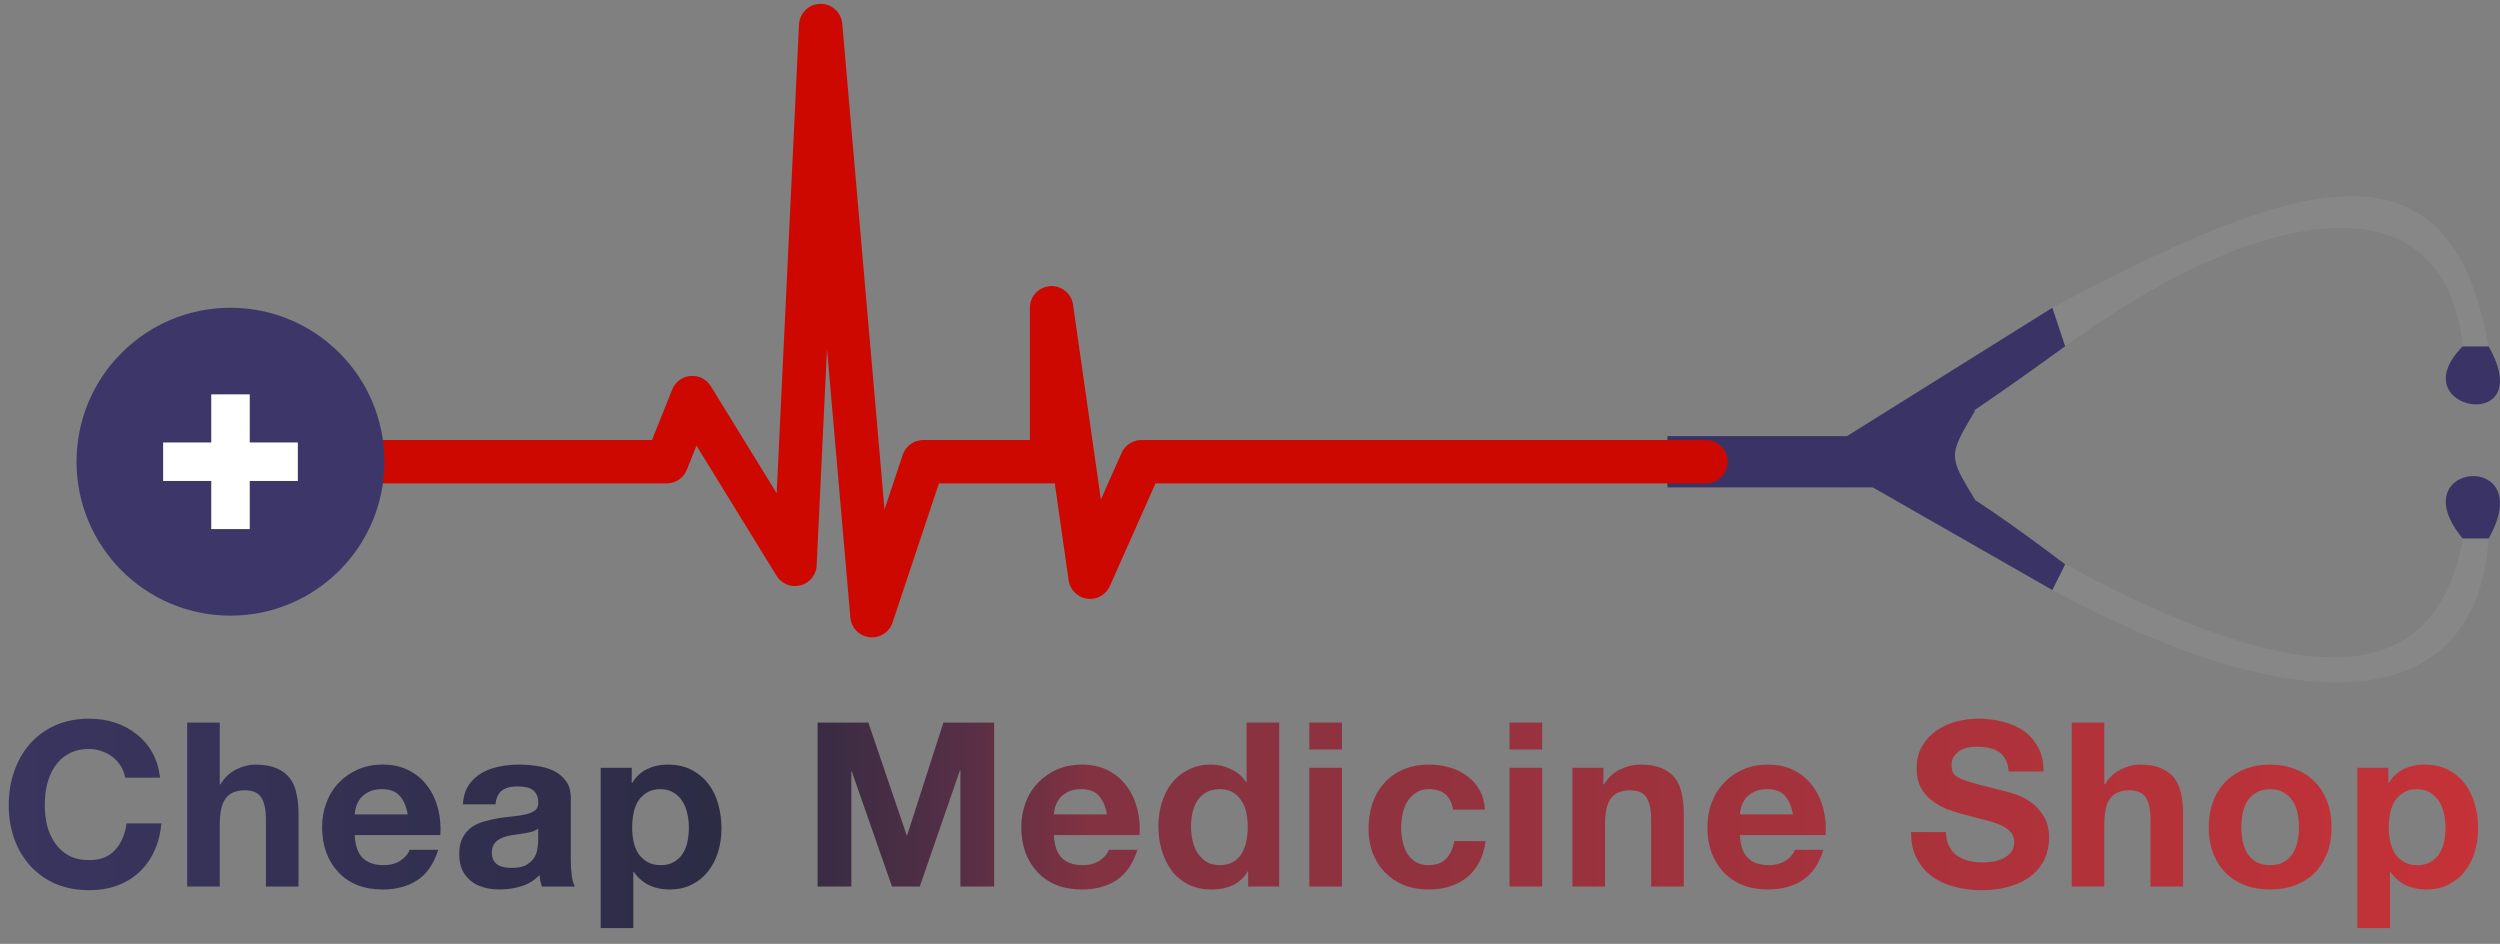 <svg width="98" height="37" viewBox="0 0 98 37" fill="none" xmlns="http://www.w3.org/2000/svg">
<rect x="0" y="0" width="98" height="37" fill="#808080" stroke="none"/>
<path d="M97.55 13.573C99.561 17.094 94.03 16.088 96.544 13.573H97.55Z" fill="#3A3466"/>
<path d="M97.55 21.117C99.561 17.597 94.03 18.099 96.544 21.117H97.55Z" fill="#3A3466"/>
<path d="M80.451 12.064C90.092 6.944 96.042 5.023 97.55 13.573H96.545C95.767 6.623 88.341 8.192 80.954 13.573L80.451 12.064Z" fill="#878787"/>
<path d="M80.451 23.129C90.331 28.45 97.094 28.016 97.55 21.117H96.545C95.539 26.649 91.012 27.566 80.954 22.123L80.451 23.129Z" fill="#878787"/>
<rect x="65.363" y="17.094" width="9.053" height="2.012" fill="#3A3466"/>
<path d="M72.404 17.094L80.451 12.064L80.954 13.573C77.609 15.997 75.735 17.268 72.404 19.105V17.094Z" fill="#3A3466"/>
<path d="M73.41 19.105L80.451 23.129L80.954 22.123C76.779 18.952 74.652 17.825 72.404 17.094L73.41 19.105Z" fill="#3A3466"/>
<path d="M15.07 18.099L26.134 18.099L27.14 15.585L31.164 22.123L32.17 1L34.181 24.135L36.193 18.099H41.222V12.064L42.731 22.626L44.743 18.099L66.872 18.099" stroke="#CC0800" stroke-width="1.7" stroke-linecap="round" stroke-linejoin="round"/>
<path d="M74.416 16.088H77.433C76.345 17.895 76.393 17.88 77.433 19.608L74.416 19.105V16.088Z" fill="#3A3466"/>
<circle cx="9.035" cy="18.099" r="6.035" fill="#3D3769"/>
<g clip-path="url(#clip0_8_1097)">
<path d="M9.79 15.459H8.281V17.345H6.395L6.395 18.854H8.281V20.74H9.79V18.854H11.675V17.345H9.79V15.459Z" fill="white"/>
</g>
<path d="M4.905 30.485C4.881 30.323 4.827 30.176 4.743 30.044C4.659 29.906 4.554 29.786 4.428 29.684C4.302 29.582 4.158 29.504 3.996 29.45C3.84 29.39 3.675 29.36 3.501 29.36C3.183 29.36 2.913 29.423 2.691 29.549C2.469 29.669 2.289 29.834 2.151 30.044C2.013 30.248 1.911 30.482 1.845 30.746C1.785 31.01 1.755 31.283 1.755 31.565C1.755 31.835 1.785 32.099 1.845 32.357C1.911 32.609 2.013 32.837 2.151 33.041C2.289 33.245 2.469 33.41 2.691 33.536C2.913 33.656 3.183 33.716 3.501 33.716C3.933 33.716 4.269 33.584 4.509 33.32C4.755 33.056 4.905 32.708 4.959 32.276H6.327C6.291 32.678 6.198 33.041 6.048 33.365C5.898 33.689 5.7 33.965 5.454 34.193C5.208 34.421 4.92 34.595 4.59 34.715C4.26 34.835 3.897 34.895 3.501 34.895C3.009 34.895 2.565 34.811 2.169 34.643C1.779 34.469 1.449 34.232 1.179 33.932C0.909 33.632 0.702 33.281 0.558 32.879C0.414 32.471 0.342 32.033 0.342 31.565C0.342 31.085 0.414 30.641 0.558 30.233C0.702 29.819 0.909 29.459 1.179 29.153C1.449 28.847 1.779 28.607 2.169 28.433C2.565 28.259 3.009 28.172 3.501 28.172C3.855 28.172 4.188 28.223 4.5 28.325C4.818 28.427 5.1 28.577 5.346 28.775C5.598 28.967 5.805 29.207 5.967 29.495C6.129 29.783 6.231 30.113 6.273 30.485H4.905ZM7.337 28.325H8.615V30.746H8.642C8.804 30.476 9.011 30.281 9.263 30.161C9.515 30.035 9.761 29.972 10.001 29.972C10.343 29.972 10.622 30.02 10.838 30.116C11.06 30.206 11.234 30.335 11.36 30.503C11.486 30.665 11.573 30.866 11.621 31.106C11.675 31.34 11.702 31.601 11.702 31.889V34.751H10.424V32.123C10.424 31.739 10.364 31.454 10.244 31.268C10.124 31.076 9.911 30.98 9.605 30.98C9.257 30.98 9.005 31.085 8.849 31.295C8.693 31.499 8.615 31.838 8.615 32.312V34.751H7.337V28.325ZM15.984 31.925C15.924 31.601 15.816 31.355 15.66 31.187C15.51 31.019 15.279 30.935 14.967 30.935C14.763 30.935 14.592 30.971 14.454 31.043C14.322 31.109 14.214 31.193 14.13 31.295C14.052 31.397 13.995 31.505 13.959 31.619C13.929 31.733 13.911 31.835 13.905 31.925H15.984ZM13.905 32.735C13.923 33.149 14.028 33.449 14.22 33.635C14.412 33.821 14.688 33.914 15.048 33.914C15.306 33.914 15.528 33.851 15.714 33.725C15.9 33.593 16.014 33.455 16.056 33.311H17.181C17.001 33.869 16.725 34.268 16.353 34.508C15.981 34.748 15.531 34.868 15.003 34.868C14.637 34.868 14.307 34.811 14.013 34.697C13.719 34.577 13.47 34.409 13.266 34.193C13.062 33.977 12.903 33.719 12.789 33.419C12.681 33.119 12.627 32.789 12.627 32.429C12.627 32.081 12.684 31.757 12.798 31.457C12.912 31.157 13.074 30.899 13.284 30.683C13.494 30.461 13.743 30.287 14.031 30.161C14.325 30.035 14.649 29.972 15.003 29.972C15.399 29.972 15.744 30.05 16.038 30.206C16.332 30.356 16.572 30.56 16.758 30.818C16.95 31.076 17.088 31.37 17.172 31.7C17.256 32.03 17.286 32.375 17.262 32.735H13.905ZM18.146 31.529C18.164 31.229 18.239 30.98 18.371 30.782C18.503 30.584 18.671 30.425 18.875 30.305C19.079 30.185 19.307 30.101 19.559 30.053C19.817 29.999 20.075 29.972 20.333 29.972C20.567 29.972 20.804 29.99 21.044 30.026C21.284 30.056 21.503 30.119 21.701 30.215C21.899 30.311 22.061 30.446 22.187 30.62C22.313 30.788 22.376 31.013 22.376 31.295V33.716C22.376 33.926 22.388 34.127 22.412 34.319C22.436 34.511 22.478 34.655 22.538 34.751H21.242C21.218 34.679 21.197 34.607 21.179 34.535C21.167 34.457 21.158 34.379 21.152 34.301C20.948 34.511 20.708 34.658 20.432 34.742C20.156 34.826 19.874 34.868 19.586 34.868C19.364 34.868 19.157 34.841 18.965 34.787C18.773 34.733 18.605 34.649 18.461 34.535C18.317 34.421 18.203 34.277 18.119 34.103C18.041 33.929 18.002 33.722 18.002 33.482C18.002 33.218 18.047 33.002 18.137 32.834C18.233 32.66 18.353 32.522 18.497 32.42C18.647 32.318 18.815 32.243 19.001 32.195C19.193 32.141 19.385 32.099 19.577 32.069C19.769 32.039 19.958 32.015 20.144 31.997C20.33 31.979 20.495 31.952 20.639 31.916C20.783 31.88 20.897 31.829 20.981 31.763C21.065 31.691 21.104 31.589 21.098 31.457C21.098 31.319 21.074 31.211 21.026 31.133C20.984 31.049 20.924 30.986 20.846 30.944C20.774 30.896 20.687 30.866 20.585 30.854C20.489 30.836 20.384 30.827 20.27 30.827C20.018 30.827 19.82 30.881 19.676 30.989C19.532 31.097 19.448 31.277 19.424 31.529H18.146ZM21.098 32.474C21.044 32.522 20.975 32.561 20.891 32.591C20.813 32.615 20.726 32.636 20.63 32.654C20.54 32.672 20.444 32.687 20.342 32.699C20.24 32.711 20.138 32.726 20.036 32.744C19.94 32.762 19.844 32.786 19.748 32.816C19.658 32.846 19.577 32.888 19.505 32.942C19.439 32.99 19.385 33.053 19.343 33.131C19.301 33.209 19.28 33.308 19.28 33.428C19.28 33.542 19.301 33.638 19.343 33.716C19.385 33.794 19.442 33.857 19.514 33.905C19.586 33.947 19.67 33.977 19.766 33.995C19.862 34.013 19.961 34.022 20.063 34.022C20.315 34.022 20.51 33.98 20.648 33.896C20.786 33.812 20.888 33.713 20.954 33.599C21.02 33.479 21.059 33.359 21.071 33.239C21.089 33.119 21.098 33.023 21.098 32.951V32.474ZM25.897 33.914C26.107 33.914 26.281 33.872 26.419 33.788C26.563 33.704 26.677 33.596 26.761 33.464C26.851 33.326 26.914 33.167 26.95 32.987C26.986 32.807 27.004 32.624 27.004 32.438C27.004 32.252 26.983 32.069 26.941 31.889C26.905 31.709 26.842 31.55 26.752 31.412C26.662 31.268 26.545 31.154 26.401 31.07C26.263 30.98 26.092 30.935 25.888 30.935C25.678 30.935 25.501 30.98 25.357 31.07C25.219 31.154 25.105 31.265 25.015 31.403C24.931 31.541 24.871 31.7 24.835 31.88C24.799 32.06 24.781 32.246 24.781 32.438C24.781 32.624 24.799 32.807 24.835 32.987C24.877 33.167 24.94 33.326 25.024 33.464C25.114 33.596 25.231 33.704 25.375 33.788C25.519 33.872 25.693 33.914 25.897 33.914ZM23.548 30.098H24.763V30.692H24.781C24.937 30.44 25.135 30.257 25.375 30.143C25.615 30.029 25.879 29.972 26.167 29.972C26.533 29.972 26.848 30.041 27.112 30.179C27.376 30.317 27.595 30.5 27.769 30.728C27.943 30.956 28.072 31.223 28.156 31.529C28.24 31.829 28.282 32.144 28.282 32.474C28.282 32.786 28.24 33.086 28.156 33.374C28.072 33.662 27.943 33.917 27.769 34.139C27.601 34.361 27.388 34.538 27.13 34.67C26.878 34.802 26.581 34.868 26.239 34.868C25.951 34.868 25.684 34.811 25.438 34.697C25.198 34.577 25 34.403 24.844 34.175H24.826V36.38H23.548V30.098ZM32.05 28.325H34.039L35.542 32.744H35.56L36.982 28.325H38.971V34.751H37.648V30.197H37.63L36.055 34.751H34.966L33.391 30.242H33.373V34.751H32.05V28.325ZM43.392 31.925C43.332 31.601 43.224 31.355 43.068 31.187C42.918 31.019 42.687 30.935 42.375 30.935C42.171 30.935 42 30.971 41.862 31.043C41.73 31.109 41.622 31.193 41.538 31.295C41.46 31.397 41.403 31.505 41.367 31.619C41.337 31.733 41.319 31.835 41.313 31.925H43.392ZM41.313 32.735C41.331 33.149 41.436 33.449 41.628 33.635C41.82 33.821 42.096 33.914 42.456 33.914C42.714 33.914 42.936 33.851 43.122 33.725C43.308 33.593 43.422 33.455 43.464 33.311H44.589C44.409 33.869 44.133 34.268 43.761 34.508C43.389 34.748 42.939 34.868 42.411 34.868C42.045 34.868 41.715 34.811 41.421 34.697C41.127 34.577 40.878 34.409 40.674 34.193C40.47 33.977 40.311 33.719 40.197 33.419C40.089 33.119 40.035 32.789 40.035 32.429C40.035 32.081 40.092 31.757 40.206 31.457C40.32 31.157 40.482 30.899 40.692 30.683C40.902 30.461 41.151 30.287 41.439 30.161C41.733 30.035 42.057 29.972 42.411 29.972C42.807 29.972 43.152 30.05 43.446 30.206C43.74 30.356 43.98 30.56 44.166 30.818C44.358 31.076 44.496 31.37 44.58 31.7C44.664 32.03 44.694 32.375 44.67 32.735H41.313ZM48.911 32.411C48.911 32.219 48.893 32.036 48.857 31.862C48.821 31.682 48.758 31.526 48.668 31.394C48.584 31.256 48.473 31.145 48.335 31.061C48.197 30.977 48.023 30.935 47.813 30.935C47.603 30.935 47.426 30.977 47.282 31.061C47.138 31.145 47.021 31.256 46.931 31.394C46.847 31.532 46.784 31.691 46.742 31.871C46.706 32.045 46.688 32.228 46.688 32.42C46.688 32.6 46.709 32.78 46.751 32.96C46.793 33.14 46.859 33.302 46.949 33.446C47.045 33.584 47.162 33.698 47.3 33.788C47.444 33.872 47.615 33.914 47.813 33.914C48.023 33.914 48.197 33.872 48.335 33.788C48.479 33.704 48.593 33.593 48.677 33.455C48.761 33.311 48.821 33.149 48.857 32.969C48.893 32.789 48.911 32.603 48.911 32.411ZM48.929 34.157H48.911C48.761 34.409 48.563 34.592 48.317 34.706C48.077 34.814 47.804 34.868 47.498 34.868C47.15 34.868 46.844 34.802 46.58 34.67C46.316 34.532 46.097 34.349 45.923 34.121C45.755 33.887 45.626 33.62 45.536 33.32C45.452 33.02 45.41 32.708 45.41 32.384C45.41 32.072 45.452 31.772 45.536 31.484C45.626 31.19 45.755 30.932 45.923 30.71C46.097 30.488 46.313 30.311 46.571 30.179C46.829 30.041 47.129 29.972 47.471 29.972C47.747 29.972 48.008 30.032 48.254 30.152C48.506 30.266 48.704 30.437 48.848 30.665H48.866V28.325H50.144V34.751H48.929V34.157ZM52.604 29.378H51.326V28.325H52.604V29.378ZM51.326 30.098H52.604V34.751H51.326V30.098ZM56.958 31.736C56.874 31.202 56.559 30.935 56.013 30.935C55.809 30.935 55.638 30.983 55.5 31.079C55.362 31.169 55.248 31.289 55.158 31.439C55.074 31.583 55.014 31.745 54.978 31.925C54.942 32.099 54.924 32.273 54.924 32.447C54.924 32.615 54.942 32.786 54.978 32.96C55.014 33.134 55.071 33.293 55.149 33.437C55.233 33.575 55.344 33.689 55.482 33.779C55.62 33.869 55.788 33.914 55.986 33.914C56.292 33.914 56.526 33.83 56.688 33.662C56.856 33.488 56.961 33.257 57.003 32.969H58.236C58.152 33.587 57.912 34.058 57.516 34.382C57.12 34.706 56.613 34.868 55.995 34.868C55.647 34.868 55.326 34.811 55.032 34.697C54.744 34.577 54.498 34.412 54.294 34.202C54.09 33.992 53.931 33.743 53.817 33.455C53.703 33.161 53.646 32.84 53.646 32.492C53.646 32.132 53.697 31.799 53.799 31.493C53.907 31.181 54.063 30.914 54.267 30.692C54.471 30.464 54.72 30.287 55.014 30.161C55.308 30.035 55.644 29.972 56.022 29.972C56.298 29.972 56.562 30.008 56.814 30.08C57.072 30.152 57.3 30.263 57.498 30.413C57.702 30.557 57.867 30.74 57.993 30.962C58.119 31.178 58.191 31.436 58.209 31.736H56.958ZM60.452 29.378H59.174V28.325H60.452V29.378ZM59.174 30.098H60.452V34.751H59.174V30.098ZM61.638 30.098H62.853V30.746H62.88C63.042 30.476 63.252 30.281 63.51 30.161C63.768 30.035 64.032 29.972 64.302 29.972C64.644 29.972 64.923 30.02 65.139 30.116C65.361 30.206 65.535 30.335 65.661 30.503C65.787 30.665 65.874 30.866 65.922 31.106C65.976 31.34 66.003 31.601 66.003 31.889V34.751H64.725V32.123C64.725 31.739 64.665 31.454 64.545 31.268C64.425 31.076 64.212 30.98 63.906 30.98C63.558 30.98 63.306 31.085 63.15 31.295C62.994 31.499 62.916 31.838 62.916 32.312V34.751H61.638V30.098ZM70.285 31.925C70.225 31.601 70.117 31.355 69.961 31.187C69.811 31.019 69.58 30.935 69.268 30.935C69.064 30.935 68.893 30.971 68.755 31.043C68.623 31.109 68.515 31.193 68.431 31.295C68.353 31.397 68.296 31.505 68.26 31.619C68.23 31.733 68.212 31.835 68.206 31.925H70.285ZM68.206 32.735C68.224 33.149 68.329 33.449 68.521 33.635C68.713 33.821 68.989 33.914 69.349 33.914C69.607 33.914 69.829 33.851 70.015 33.725C70.201 33.593 70.315 33.455 70.357 33.311H71.482C71.302 33.869 71.026 34.268 70.654 34.508C70.282 34.748 69.832 34.868 69.304 34.868C68.938 34.868 68.608 34.811 68.314 34.697C68.02 34.577 67.771 34.409 67.567 34.193C67.363 33.977 67.204 33.719 67.09 33.419C66.982 33.119 66.928 32.789 66.928 32.429C66.928 32.081 66.985 31.757 67.099 31.457C67.213 31.157 67.375 30.899 67.585 30.683C67.795 30.461 68.044 30.287 68.332 30.161C68.626 30.035 68.95 29.972 69.304 29.972C69.7 29.972 70.045 30.05 70.339 30.206C70.633 30.356 70.873 30.56 71.059 30.818C71.251 31.076 71.389 31.37 71.473 31.7C71.557 32.03 71.587 32.375 71.563 32.735H68.206ZM76.284 32.618C76.284 32.834 76.323 33.017 76.401 33.167C76.479 33.317 76.581 33.44 76.707 33.536C76.839 33.626 76.992 33.695 77.166 33.743C77.34 33.785 77.52 33.806 77.706 33.806C77.832 33.806 77.967 33.797 78.111 33.779C78.255 33.755 78.39 33.713 78.516 33.653C78.642 33.593 78.747 33.512 78.831 33.41C78.915 33.302 78.957 33.167 78.957 33.005C78.957 32.831 78.9 32.69 78.786 32.582C78.678 32.474 78.534 32.384 78.354 32.312C78.174 32.24 77.97 32.177 77.742 32.123C77.514 32.069 77.283 32.009 77.049 31.943C76.809 31.883 76.575 31.811 76.347 31.727C76.119 31.637 75.915 31.523 75.735 31.385C75.555 31.247 75.408 31.076 75.294 30.872C75.186 30.662 75.132 30.41 75.132 30.116C75.132 29.786 75.201 29.501 75.339 29.261C75.483 29.015 75.669 28.811 75.897 28.649C76.125 28.487 76.383 28.367 76.671 28.289C76.959 28.211 77.247 28.172 77.535 28.172C77.871 28.172 78.192 28.211 78.498 28.289C78.81 28.361 79.086 28.481 79.326 28.649C79.566 28.817 79.755 29.033 79.893 29.297C80.037 29.555 80.109 29.87 80.109 30.242H78.741C78.729 30.05 78.687 29.891 78.615 29.765C78.549 29.639 78.459 29.54 78.345 29.468C78.231 29.396 78.099 29.345 77.949 29.315C77.805 29.285 77.646 29.27 77.472 29.27C77.358 29.27 77.244 29.282 77.13 29.306C77.016 29.33 76.911 29.372 76.815 29.432C76.725 29.492 76.65 29.567 76.59 29.657C76.53 29.747 76.5 29.861 76.5 29.999C76.5 30.125 76.524 30.227 76.572 30.305C76.62 30.383 76.713 30.455 76.851 30.521C76.995 30.587 77.19 30.653 77.436 30.719C77.688 30.785 78.015 30.869 78.417 30.971C78.537 30.995 78.702 31.04 78.912 31.106C79.128 31.166 79.341 31.265 79.551 31.403C79.761 31.541 79.941 31.727 80.091 31.961C80.247 32.189 80.325 32.483 80.325 32.843C80.325 33.137 80.268 33.41 80.154 33.662C80.04 33.914 79.869 34.133 79.641 34.319C79.419 34.499 79.14 34.64 78.804 34.742C78.474 34.844 78.09 34.895 77.652 34.895C77.298 34.895 76.953 34.85 76.617 34.76C76.287 34.676 75.993 34.541 75.735 34.355C75.483 34.169 75.282 33.932 75.132 33.644C74.982 33.356 74.91 33.014 74.916 32.618H76.284ZM81.211 28.325H82.489V30.746H82.516C82.678 30.476 82.885 30.281 83.137 30.161C83.389 30.035 83.635 29.972 83.875 29.972C84.217 29.972 84.496 30.02 84.712 30.116C84.934 30.206 85.108 30.335 85.234 30.503C85.36 30.665 85.447 30.866 85.495 31.106C85.549 31.34 85.576 31.601 85.576 31.889V34.751H84.298V32.123C84.298 31.739 84.238 31.454 84.118 31.268C83.998 31.076 83.785 30.98 83.479 30.98C83.131 30.98 82.879 31.085 82.723 31.295C82.567 31.499 82.489 31.838 82.489 32.312V34.751H81.211V28.325ZM87.86 32.429C87.86 32.615 87.878 32.798 87.914 32.978C87.95 33.152 88.01 33.311 88.094 33.455C88.184 33.593 88.301 33.704 88.445 33.788C88.589 33.872 88.769 33.914 88.985 33.914C89.201 33.914 89.381 33.872 89.525 33.788C89.675 33.704 89.792 33.593 89.876 33.455C89.966 33.311 90.029 33.152 90.065 32.978C90.101 32.798 90.119 32.615 90.119 32.429C90.119 32.243 90.101 32.06 90.065 31.88C90.029 31.7 89.966 31.541 89.876 31.403C89.792 31.265 89.675 31.154 89.525 31.07C89.381 30.98 89.201 30.935 88.985 30.935C88.769 30.935 88.589 30.98 88.445 31.07C88.301 31.154 88.184 31.265 88.094 31.403C88.01 31.541 87.95 31.7 87.914 31.88C87.878 32.06 87.86 32.243 87.86 32.429ZM86.582 32.429C86.582 32.057 86.639 31.721 86.753 31.421C86.867 31.115 87.029 30.857 87.239 30.647C87.449 30.431 87.701 30.266 87.995 30.152C88.289 30.032 88.619 29.972 88.985 29.972C89.351 29.972 89.681 30.032 89.975 30.152C90.275 30.266 90.53 30.431 90.74 30.647C90.95 30.857 91.112 31.115 91.226 31.421C91.34 31.721 91.397 32.057 91.397 32.429C91.397 32.801 91.34 33.137 91.226 33.437C91.112 33.737 90.95 33.995 90.74 34.211C90.53 34.421 90.275 34.583 89.975 34.697C89.681 34.811 89.351 34.868 88.985 34.868C88.619 34.868 88.289 34.811 87.995 34.697C87.701 34.583 87.449 34.421 87.239 34.211C87.029 33.995 86.867 33.737 86.753 33.437C86.639 33.137 86.582 32.801 86.582 32.429ZM94.757 33.914C94.967 33.914 95.141 33.872 95.279 33.788C95.423 33.704 95.537 33.596 95.621 33.464C95.711 33.326 95.774 33.167 95.81 32.987C95.846 32.807 95.864 32.624 95.864 32.438C95.864 32.252 95.843 32.069 95.801 31.889C95.765 31.709 95.702 31.55 95.612 31.412C95.522 31.268 95.405 31.154 95.261 31.07C95.123 30.98 94.952 30.935 94.748 30.935C94.538 30.935 94.361 30.98 94.217 31.07C94.079 31.154 93.965 31.265 93.875 31.403C93.791 31.541 93.731 31.7 93.695 31.88C93.659 32.06 93.641 32.246 93.641 32.438C93.641 32.624 93.659 32.807 93.695 32.987C93.737 33.167 93.8 33.326 93.884 33.464C93.974 33.596 94.091 33.704 94.235 33.788C94.379 33.872 94.553 33.914 94.757 33.914ZM92.408 30.098H93.623V30.692H93.641C93.797 30.44 93.995 30.257 94.235 30.143C94.475 30.029 94.739 29.972 95.027 29.972C95.393 29.972 95.708 30.041 95.972 30.179C96.236 30.317 96.455 30.5 96.629 30.728C96.803 30.956 96.932 31.223 97.016 31.529C97.1 31.829 97.142 32.144 97.142 32.474C97.142 32.786 97.1 33.086 97.016 33.374C96.932 33.662 96.803 33.917 96.629 34.139C96.461 34.361 96.248 34.538 95.99 34.67C95.738 34.802 95.441 34.868 95.099 34.868C94.811 34.868 94.544 34.811 94.298 34.697C94.058 34.577 93.86 34.403 93.704 34.175H93.686V36.38H92.408V30.098Z" fill="url(#paint0_linear_8_1097)"/>
<defs>
<linearGradient id="paint0_linear_8_1097" x1="0" y1="31.751" x2="98" y2="31.751" gradientUnits="userSpaceOnUse">
<stop stop-color="#3A3560"/>
<stop offset="0.305" stop-color="#2C2B43"/>
<stop offset="0.386" stop-color="#572F45"/>
<stop offset="0.435" stop-color="#823241"/>
<stop offset="1" stop-color="#C63237"/>
</linearGradient>
<clipPath id="clip0_8_1097">
<rect width="6.035" height="6.035" fill="white" transform="translate(6.018 15.082)"/>
</clipPath>
</defs>
</svg>
